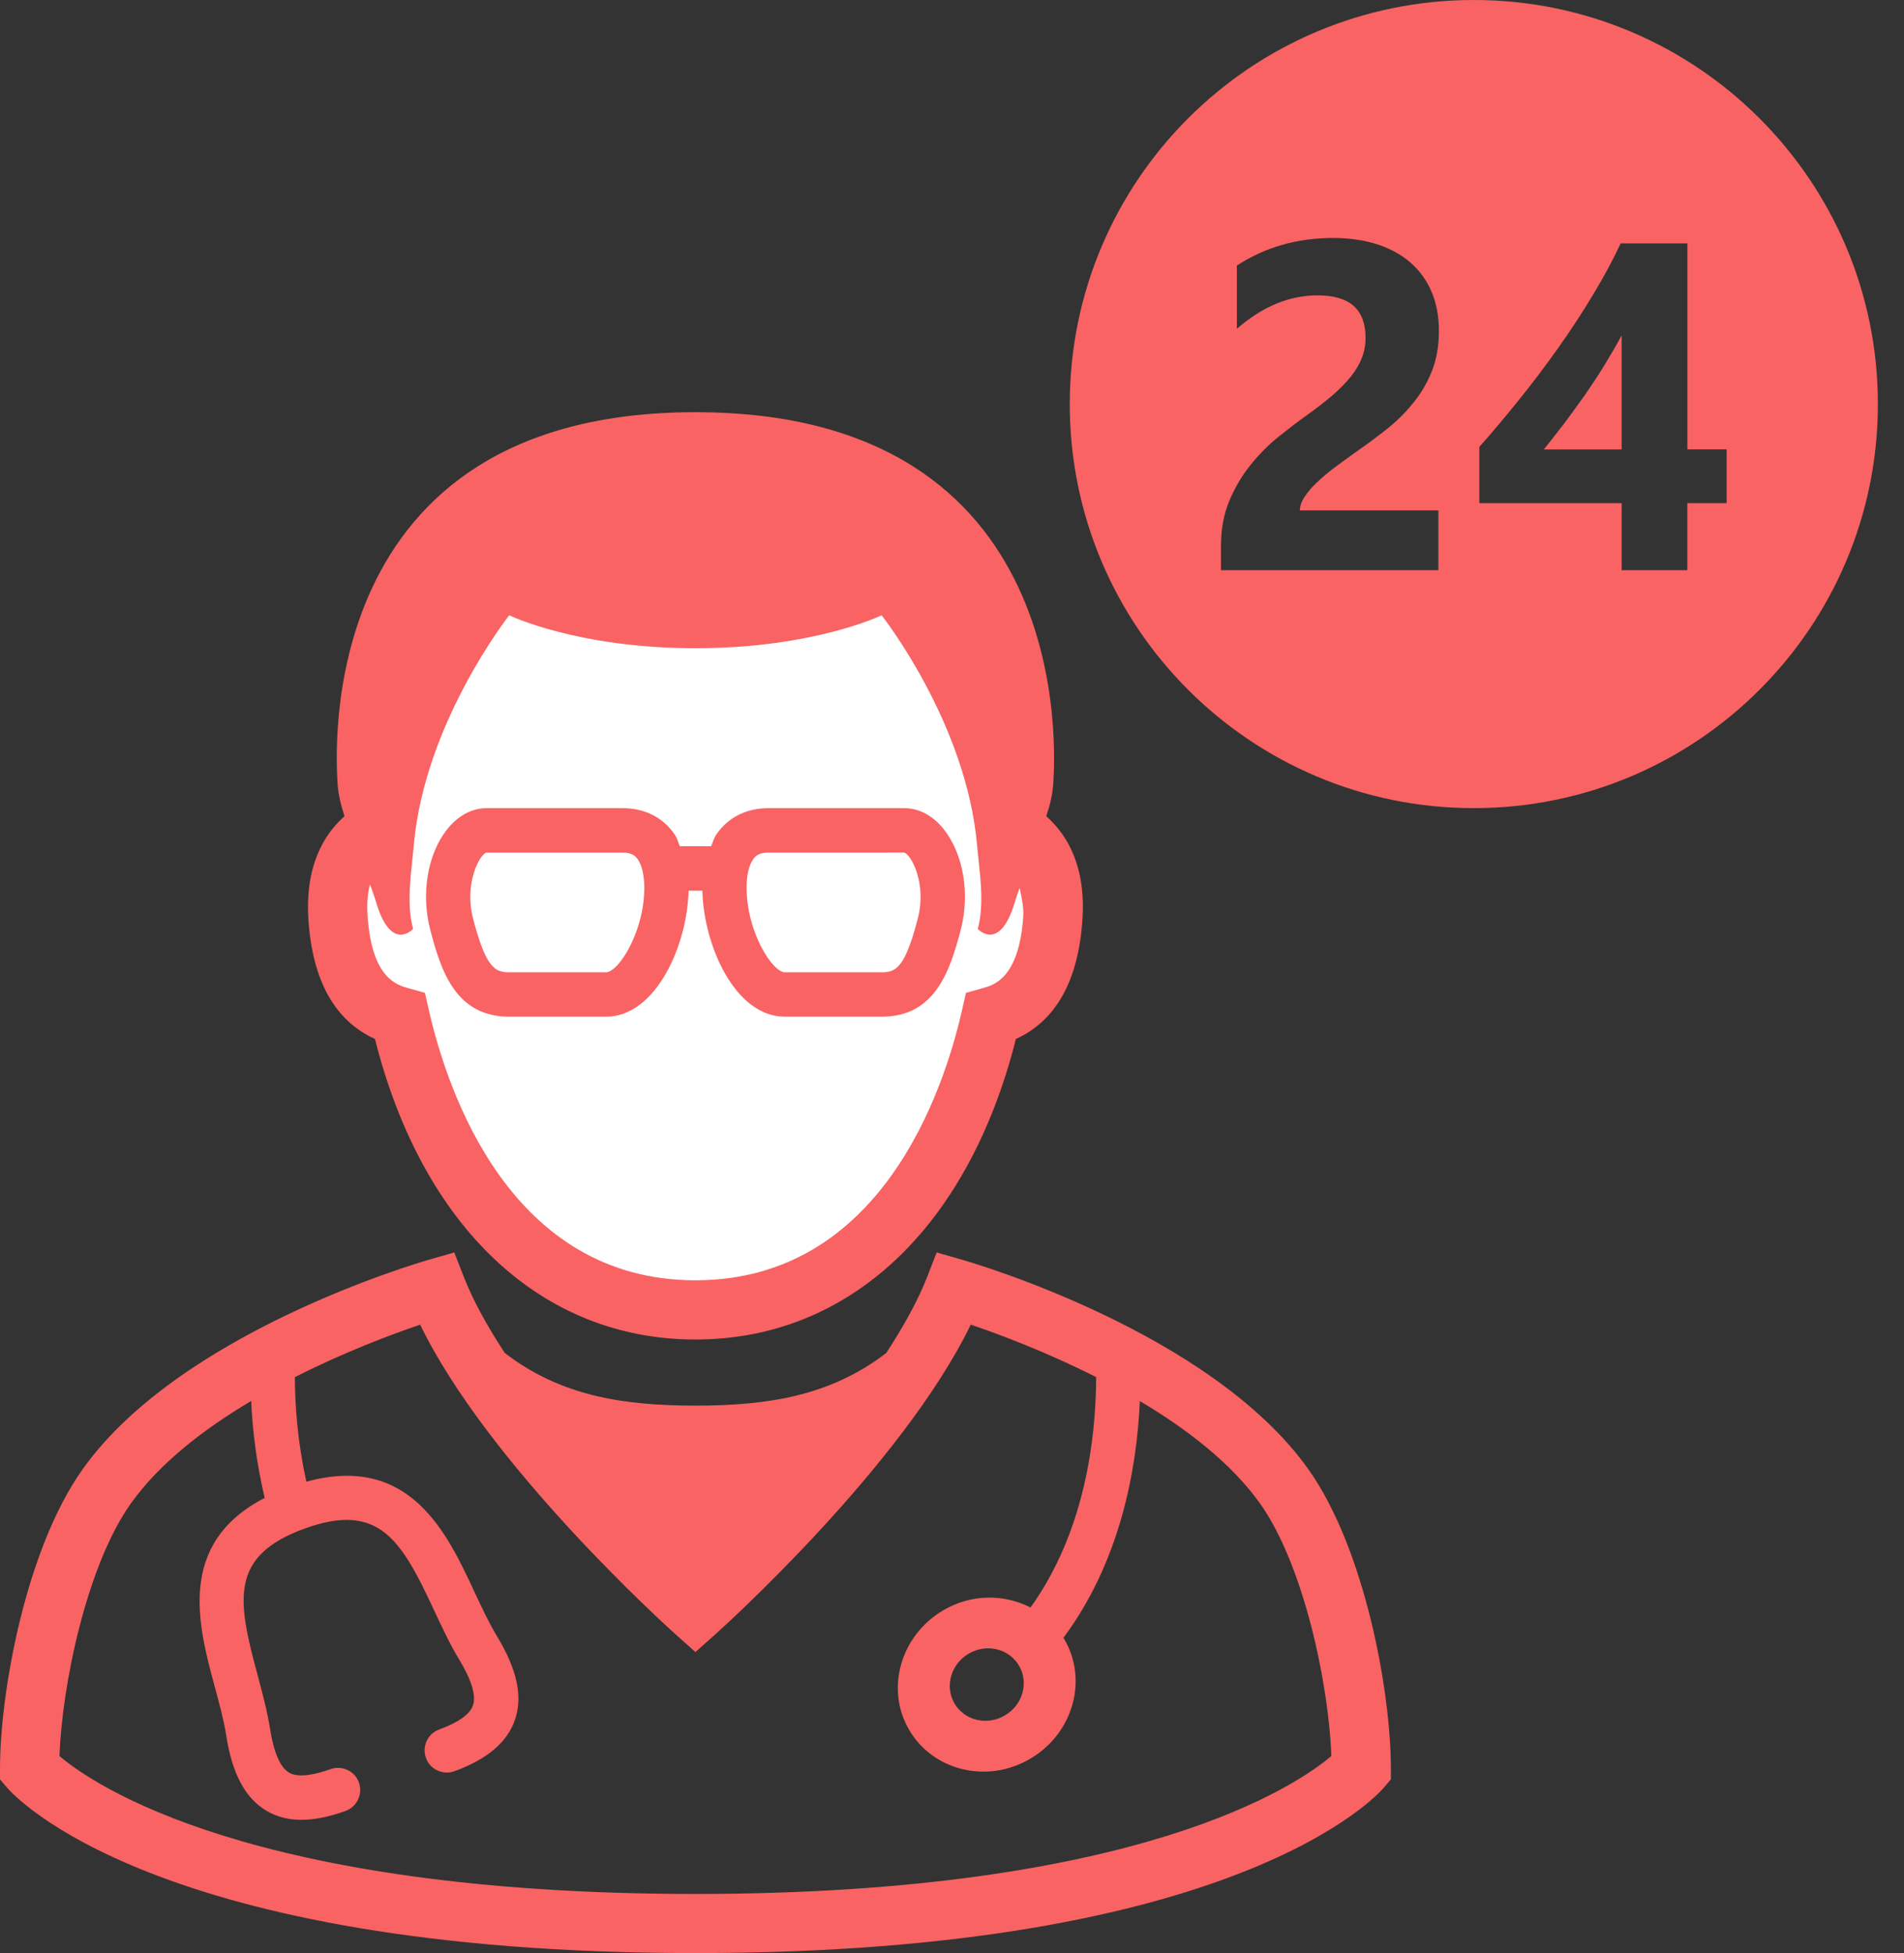 <svg width="39" height="40" viewBox="0 0 39 40" fill="none" xmlns="http://www.w3.org/2000/svg">
<rect x="0" y="0" width="39" height="40" fill="#333333" stroke="none"/>
<path d="M32.463 8.091C32.322 8.291 32.179 8.485 32.038 8.675C31.894 8.863 31.754 9.039 31.623 9.205H33.217V6.868C33.109 7.069 32.989 7.273 32.863 7.48C32.737 7.688 32.602 7.89 32.463 8.091Z" fill="#F96363"/>
<path d="M30.188 0C25.618 0 21.912 3.705 21.912 8.275C21.912 12.846 25.618 16.551 30.188 16.551C34.758 16.551 38.465 12.846 38.465 8.275C38.465 3.705 34.758 0 30.188 0ZM29.463 10.454V11.678H25.01V11.172C25.01 10.831 25.068 10.523 25.183 10.251C25.298 9.98 25.442 9.735 25.618 9.519C25.792 9.301 25.982 9.111 26.19 8.944C26.397 8.779 26.592 8.627 26.781 8.494C26.976 8.356 27.147 8.22 27.296 8.095C27.442 7.966 27.567 7.84 27.67 7.713C27.77 7.586 27.846 7.459 27.895 7.33C27.946 7.2 27.971 7.064 27.971 6.918C27.971 6.631 27.891 6.415 27.73 6.268C27.566 6.122 27.32 6.049 26.987 6.049C26.411 6.049 25.86 6.277 25.335 6.734V5.439C25.916 5.061 26.572 4.874 27.305 4.874C27.642 4.874 27.947 4.919 28.216 5.006C28.485 5.094 28.713 5.22 28.9 5.386C29.087 5.553 29.23 5.751 29.327 5.986C29.425 6.221 29.473 6.484 29.473 6.772C29.473 7.08 29.427 7.354 29.332 7.594C29.237 7.834 29.112 8.05 28.953 8.245C28.797 8.441 28.616 8.621 28.411 8.785C28.203 8.949 27.991 9.107 27.771 9.259C27.622 9.365 27.478 9.47 27.338 9.574C27.2 9.679 27.077 9.781 26.972 9.884C26.865 9.982 26.782 10.082 26.721 10.178C26.657 10.274 26.626 10.366 26.626 10.454H29.463ZM35.366 10.305H34.562V11.678H33.217V10.305H30.302V9.152C30.558 8.863 30.827 8.547 31.103 8.201C31.382 7.859 31.648 7.504 31.907 7.14C32.166 6.776 32.407 6.41 32.627 6.041C32.852 5.671 33.04 5.32 33.196 4.985H34.563V9.203H35.367V10.305H35.366Z" fill="#F96363"/>
<path d="M21 17.5C16.2 5.9 9 11 8 17L7 19L8.5 21L9 23.5L12.5 26.5H15L17.5 25.5L19.5 23L21.5 20L21 17.5Z" fill="white"/>
<path d="M26.801 30.093C24.806 27.283 19.924 25.863 19.716 25.803L19.186 25.651L18.986 26.165C18.791 26.66 18.497 27.181 18.154 27.709C17.009 28.59 15.727 28.788 14.246 28.788C12.765 28.788 11.481 28.59 10.338 27.708C9.994 27.181 9.7 26.659 9.506 26.165L9.305 25.651L8.775 25.803C8.569 25.863 3.686 27.283 1.691 30.093C0.525 31.735 0 34.665 0 36.22V36.443L0.144 36.611C0.261 36.75 3.138 40 14.245 40C25.352 40 28.229 36.75 28.346 36.611L28.49 36.443V36.22C28.49 34.665 27.965 31.736 26.801 30.093ZM14.245 38.789C5.139 38.789 1.904 36.548 1.218 35.965C1.271 34.509 1.776 32.065 2.679 30.794C3.269 29.965 4.185 29.261 5.145 28.693C5.171 29.289 5.254 29.969 5.421 30.678C3.611 31.615 4.06 33.29 4.397 34.54C4.494 34.894 4.585 35.231 4.634 35.544C4.754 36.326 5.025 36.83 5.459 37.086C5.669 37.211 5.905 37.271 6.174 37.271C6.442 37.271 6.742 37.21 7.08 37.088C7.315 37.003 7.436 36.74 7.351 36.505C7.266 36.269 7.005 36.149 6.768 36.234C6.494 36.331 6.126 36.424 5.92 36.304C5.741 36.198 5.606 35.888 5.531 35.404C5.474 35.04 5.372 34.665 5.275 34.3C4.859 32.765 4.699 31.87 6.231 31.309C7.766 30.75 8.22 31.539 8.891 32.979C9.051 33.32 9.216 33.675 9.406 33.989C9.66 34.405 9.756 34.73 9.688 34.928C9.624 35.11 9.393 35.274 8.996 35.421C8.76 35.506 8.639 35.768 8.725 36.004C8.81 36.24 9.074 36.361 9.309 36.275C9.98 36.03 10.385 35.686 10.546 35.229C10.713 34.753 10.594 34.194 10.184 33.518C10.019 33.246 9.871 32.93 9.716 32.598C9.155 31.391 8.391 29.766 6.275 30.346C6.1 29.555 6.041 28.81 6.04 28.204C7.067 27.684 8.041 27.321 8.606 27.13C10.011 30.024 13.676 33.326 13.84 33.474L14.245 33.835L14.65 33.474C14.814 33.326 18.48 30.024 19.884 27.129C20.448 27.321 21.424 27.683 22.453 28.204C22.448 29.506 22.209 31.388 21.108 32.923C20.57 32.645 19.894 32.64 19.315 32.983C18.441 33.501 18.131 34.601 18.626 35.435C19.121 36.274 20.233 36.536 21.106 36.018C21.983 35.5 22.293 34.403 21.795 33.563C21.793 33.556 21.785 33.551 21.782 33.544C22.94 31.985 23.284 30.119 23.348 28.695C24.305 29.263 25.22 29.964 25.811 30.794C26.712 32.065 27.218 34.509 27.271 35.964C26.576 36.555 23.336 38.789 14.245 38.789ZM20.585 35.131C20.221 35.349 19.76 35.239 19.552 34.89C19.348 34.543 19.474 34.085 19.839 33.87C20.205 33.653 20.666 33.763 20.871 34.111C21.079 34.46 20.949 34.918 20.585 35.131Z" fill="#F96363"/>
<path d="M6.318 18.846C6.403 20.089 6.86 20.905 7.68 21.279C8.656 25.141 11.093 27.434 14.245 27.434C17.396 27.434 19.833 25.141 20.809 21.279C21.629 20.905 22.085 20.089 22.171 18.846C22.248 17.741 21.859 17.096 21.431 16.717C21.505 16.495 21.561 16.274 21.575 16.039C21.609 15.465 22.073 8.442 14.244 8.442C6.414 8.442 6.879 15.465 6.914 16.039C6.928 16.274 6.985 16.495 7.056 16.717C6.63 17.095 6.244 17.74 6.318 18.846ZM7.7 18.467C8.009 19.522 8.461 19.025 8.461 19.025C8.315 18.474 8.429 17.852 8.476 17.304C8.699 14.792 10.431 12.601 10.431 12.601C10.431 12.601 11.818 13.276 14.245 13.276C16.673 13.276 18.058 12.601 18.058 12.601C18.058 12.601 19.791 14.792 20.013 17.304C20.061 17.851 20.174 18.474 20.028 19.025C20.028 19.025 20.481 19.521 20.789 18.467C20.818 18.365 20.853 18.284 20.884 18.187C20.935 18.401 20.971 18.602 20.96 18.764C20.875 20.032 20.358 20.175 20.135 20.236L19.786 20.334L19.706 20.687C19.328 22.351 18.041 26.221 14.245 26.221C10.45 26.221 9.163 22.351 8.784 20.687L8.704 20.334L8.355 20.236C8.134 20.175 7.615 20.034 7.53 18.764C7.51 18.492 7.534 18.282 7.579 18.111C7.619 18.23 7.663 18.336 7.7 18.467Z" fill="#F96363"/>
<path d="M10.431 20.822H12.414C13.444 20.822 14.081 19.34 14.104 18.242H14.387C14.41 19.341 15.046 20.822 16.077 20.822H18.058C19.13 20.822 19.447 19.939 19.682 19.032C19.867 18.303 19.736 17.506 19.343 16.998C19.121 16.712 18.834 16.552 18.531 16.552H15.731C15.282 16.552 14.903 16.747 14.666 17.1C14.622 17.167 14.6 17.253 14.566 17.332H13.926C13.892 17.253 13.87 17.167 13.826 17.1C13.59 16.747 13.211 16.552 12.761 16.552H9.961C9.66 16.552 9.371 16.712 9.148 16.998C8.756 17.506 8.623 18.303 8.81 19.031C9.042 19.939 9.36 20.822 10.431 20.822ZM15.421 17.607C15.469 17.535 15.543 17.462 15.73 17.462L18.52 17.461C18.669 17.507 18.983 18.097 18.801 18.806C18.535 19.838 18.345 19.913 18.058 19.913H16.077C15.826 19.913 15.293 19.095 15.293 18.181C15.292 17.935 15.337 17.731 15.421 17.607ZM9.96 17.462H12.76C12.946 17.462 13.021 17.536 13.069 17.607C13.151 17.731 13.197 17.935 13.197 18.181C13.197 19.093 12.665 19.913 12.414 19.913H10.431C10.146 19.913 9.955 19.838 9.688 18.805C9.506 18.097 9.821 17.507 9.96 17.462Z" fill="#F96363"/>
</svg>
